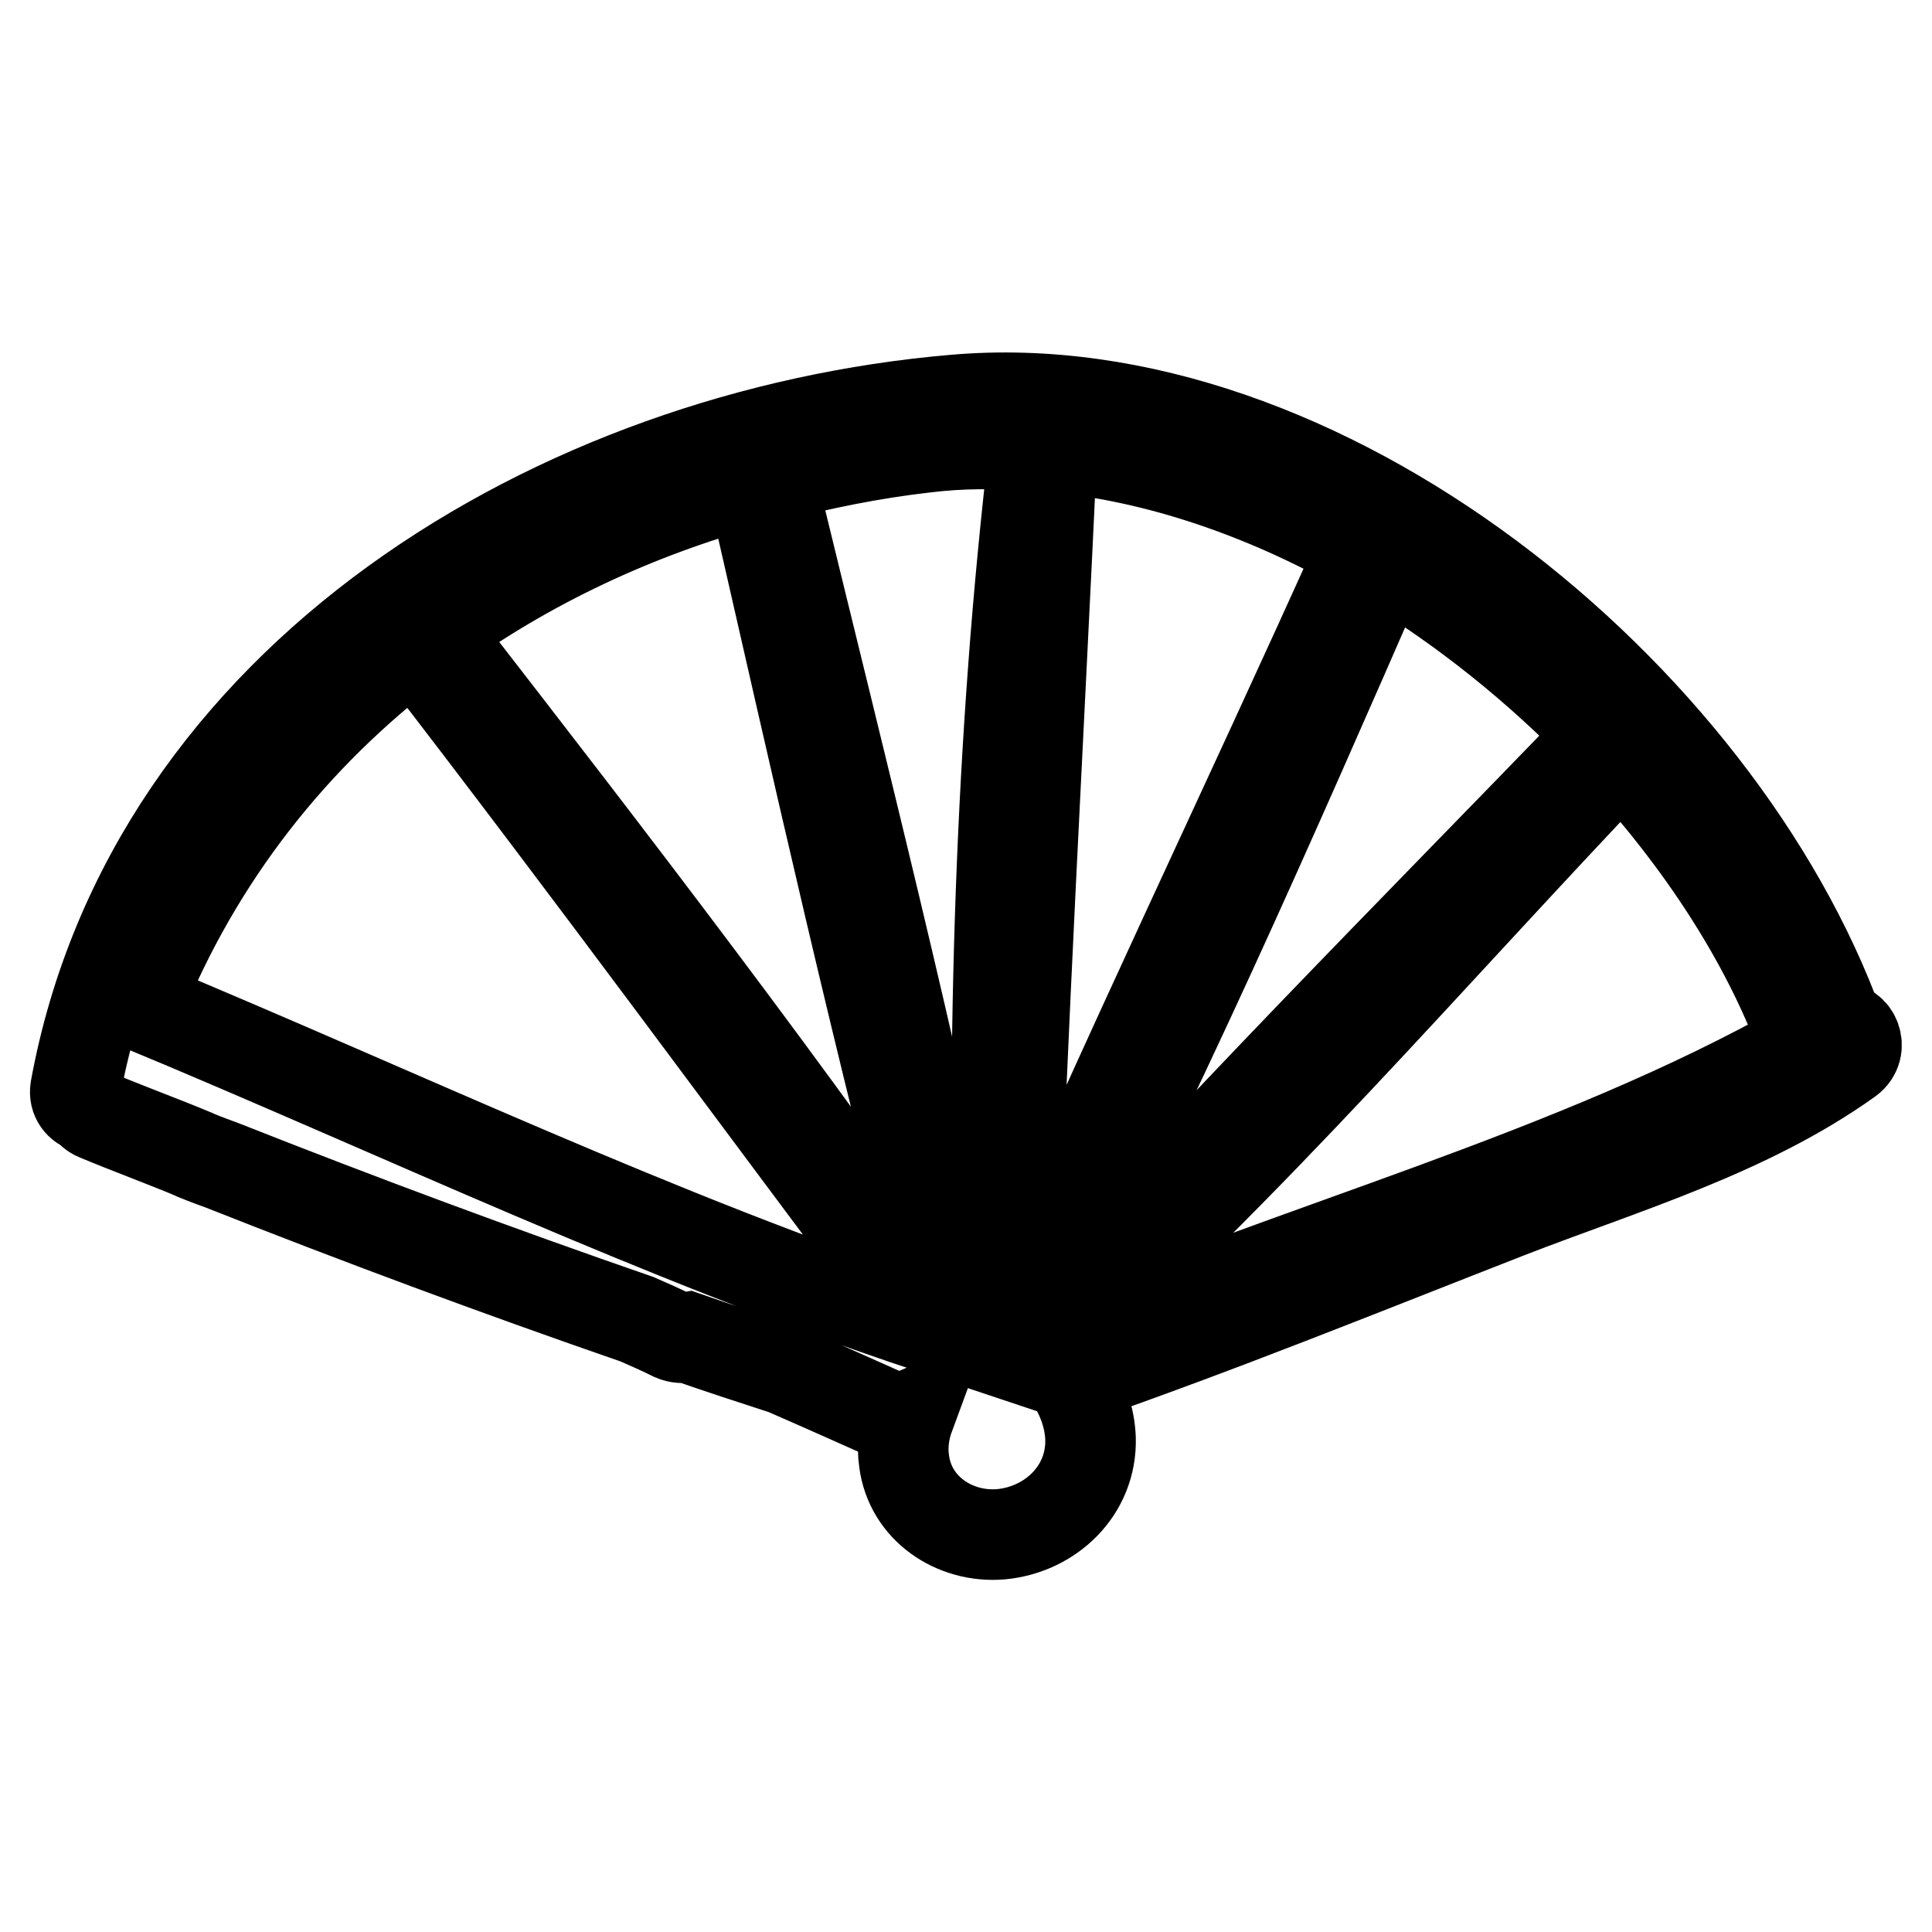 <?xml version="1.0" encoding="utf-8"?>
<!-- Svg Vector Icons : http://www.onlinewebfonts.com/icon -->
<!DOCTYPE svg PUBLIC "-//W3C//DTD SVG 1.1//EN" "http://www.w3.org/Graphics/SVG/1.1/DTD/svg11.dtd">
<svg version="1.1" xmlns="http://www.w3.org/2000/svg" xmlns:xlink="http://www.w3.org/1999/xlink" x="0px" y="0px" viewBox="0 0 256 256" enable-background="new 0 0 256 256" xml:space="preserve">
<g><g><g><path stroke-width="12" fill-opacity="0" stroke="#000000"  d="M243.7,136.2C227.7,92,175.1,48.7,126.4,53C74.1,57.5,20,89.7,10,144.3c-0.2,1.3,0.6,2.2,1.6,2.5c0.3,0.4,0.7,0.8,1.2,1c4.3,1.8,8.7,3.4,13,5.2c0.1,0,0.1,0.1,0.2,0.1c1.2,0.5,2.3,0.9,3.4,1.3c18.2,7.2,36.5,14,55,20.4c1.6,0.7,3.2,1.4,4.8,2.2c0.7,0.3,1.3,0.3,1.9,0.2c4.3,1.5,8.6,2.9,12.9,4.3c4.6,2,9.3,4.1,14,6.2c0.9,0.4,1.8,0.2,2.5-0.1c-0.7,1.9-1,4-0.7,6c0.8,6.3,6.7,10.2,12.8,9.7c6.6-0.6,12.1-5.8,11.9-12.7c-0.1-2.8-1.1-5.5-2.6-7.8c19.6-6.8,38.8-14.6,58-22.1c15.2-5.9,31.7-10.7,45.1-20.3C247,138.9,245.7,135.9,243.7,136.2z M212.4,97.4c-25.7,26.6-52,52.9-76.5,80.6c-0.2-0.1-0.4-0.2-0.6-0.3c17.7-33.6,33-68.6,48.2-103.4C194.1,80.7,203.9,88.6,212.4,97.4z M180.5,72.7c-15.3,34.1-31.6,67.8-46.4,102.2c1.3-38.6,3.5-77.1,5.3-115.7C153.4,60.5,167.5,65.4,180.5,72.7z M18.3,133.1C18.3,133.1,18.3,133.1,18.3,133.1c7.9-19.7,20.7-35.7,36.7-47.8c23.1,29.9,45.4,60.4,68.1,90.6C87.1,163.9,53.4,147.7,18.3,133.1z M57.5,83.7C70,74.7,84.2,68,99.6,63.8c8.6,37.6,17,75.4,27,112.7C104.7,144.8,81.1,114.1,57.5,83.7z M128.7,177.4c-7.7-38.3-17.4-76.3-26.6-114.2c6.6-1.7,13.4-3.1,20.4-3.9c4.8-0.6,9.7-0.6,14.6-0.2c-4.6,38.9-5.7,78.9-4.7,118.1C131,176.9,129.8,177.1,128.7,177.4z M138.7,179.5c-0.2-0.2-0.5-0.2-0.7-0.4c27.4-24.2,51.8-52.8,76.9-79.1c10.5,11.5,19,24.4,23.9,37.6c0.1,0.3,0.3,0.6,0.5,0.8C208.2,156,171.5,165.3,138.7,179.5z"/></g><g></g><g></g><g></g><g></g><g></g><g></g><g></g><g></g><g></g><g></g><g></g><g></g><g></g><g></g><g></g></g></g>
</svg>